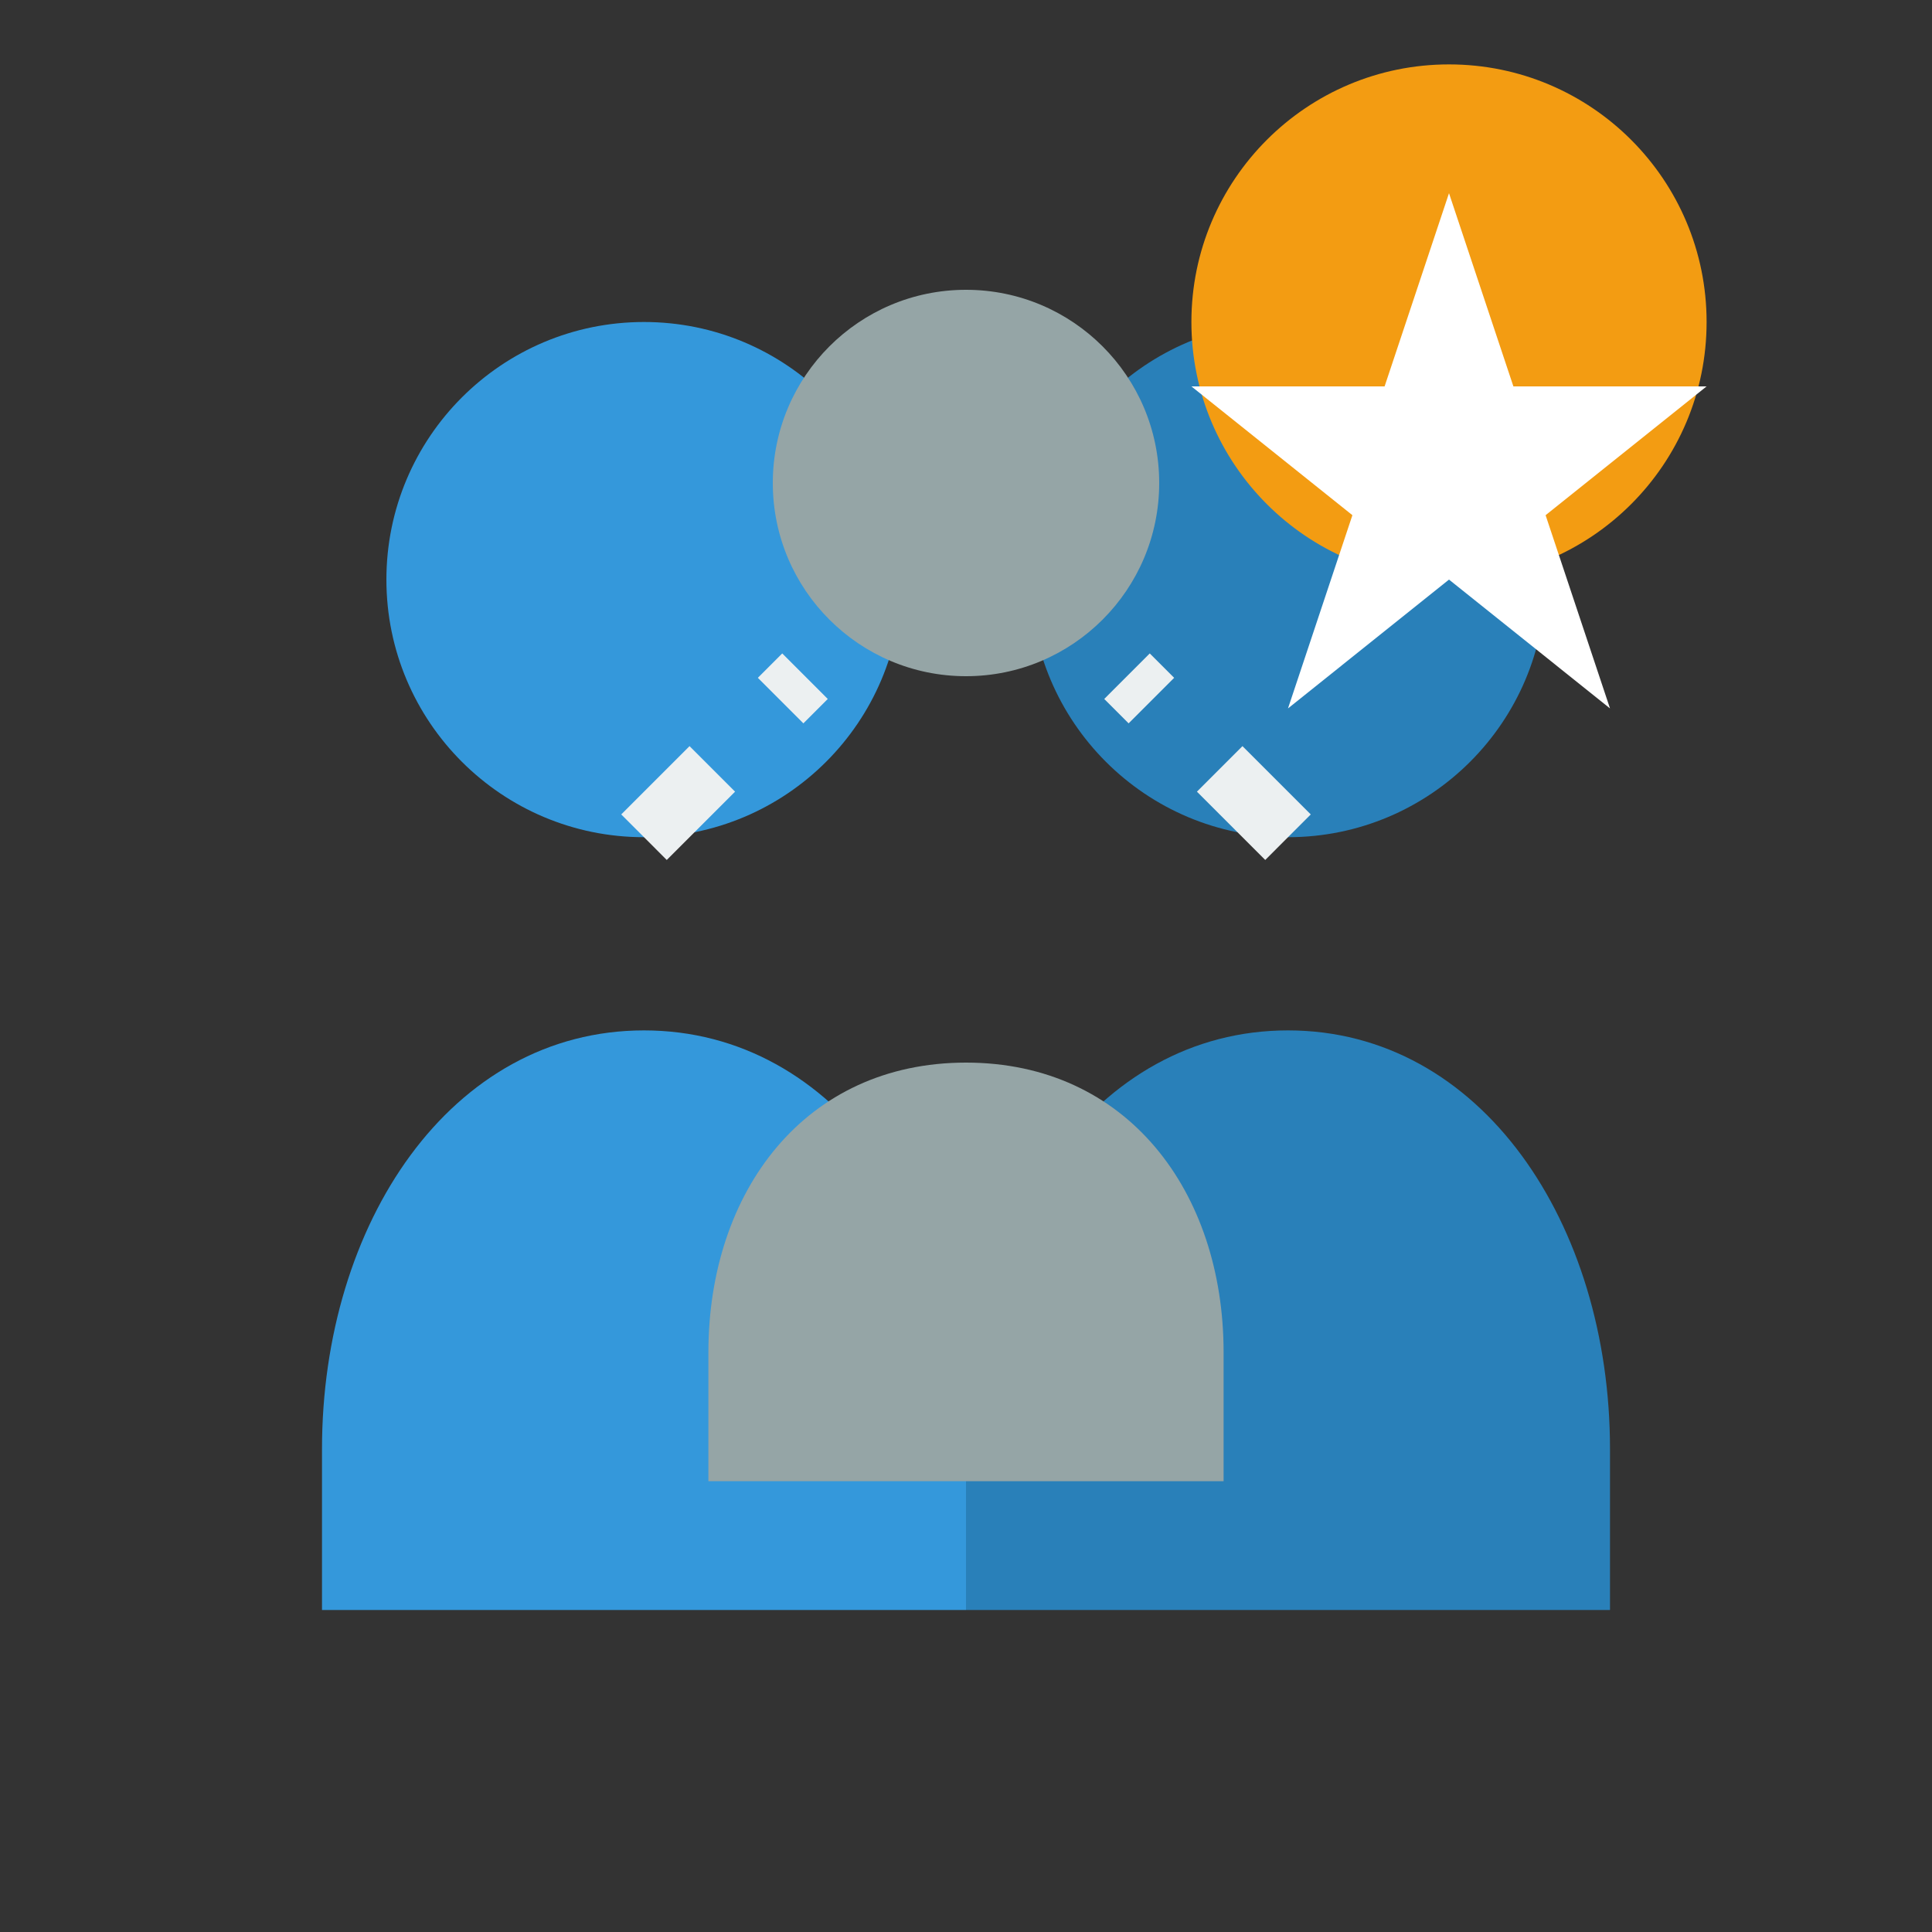 <svg width="60" height="60" viewBox="0 0 60 60" fill="none" xmlns="http://www.w3.org/2000/svg">
  <rect x="0" y="0" width="60" height="60" fill="#333333" stroke="none"/>
  <!-- Person 1 -->
  <circle cx="20" cy="18" r="8" fill="#3498db"/>
  <path d="M10 45C10 38 14 32 20 32C26 32 30 38 30 45V50H10V45Z" fill="#3498db"/>
  
  <!-- Person 2 -->
  <circle cx="40" cy="18" r="8" fill="#2980b9"/>
  <path d="M30 45C30 38 34 32 40 32C46 32 50 38 50 45V50H30V45Z" fill="#2980b9"/>
  
  <!-- Person 3 (in background) -->
  <circle cx="30" cy="15" r="6" fill="#95a5a6"/>
  <path d="M22 42C22 37 25 33 30 33C35 33 38 37 38 42V46H22V42Z" fill="#95a5a6"/>
  
  <!-- Team connection lines -->
  <line x1="20" y1="26" x2="25" y2="21" stroke="#ecf0f1" stroke-width="2" stroke-dasharray="3,3"/>
  <line x1="40" y1="26" x2="35" y2="21" stroke="#ecf0f1" stroke-width="2" stroke-dasharray="3,3"/>
  
  <!-- Achievement badge -->
  <circle cx="45" cy="10" r="8" fill="#f39c12"/>
  <polygon points="45,6 47,12 53,12 48,16 50,22 45,18 40,22 42,16 37,12 43,12" fill="white"/>
</svg>
